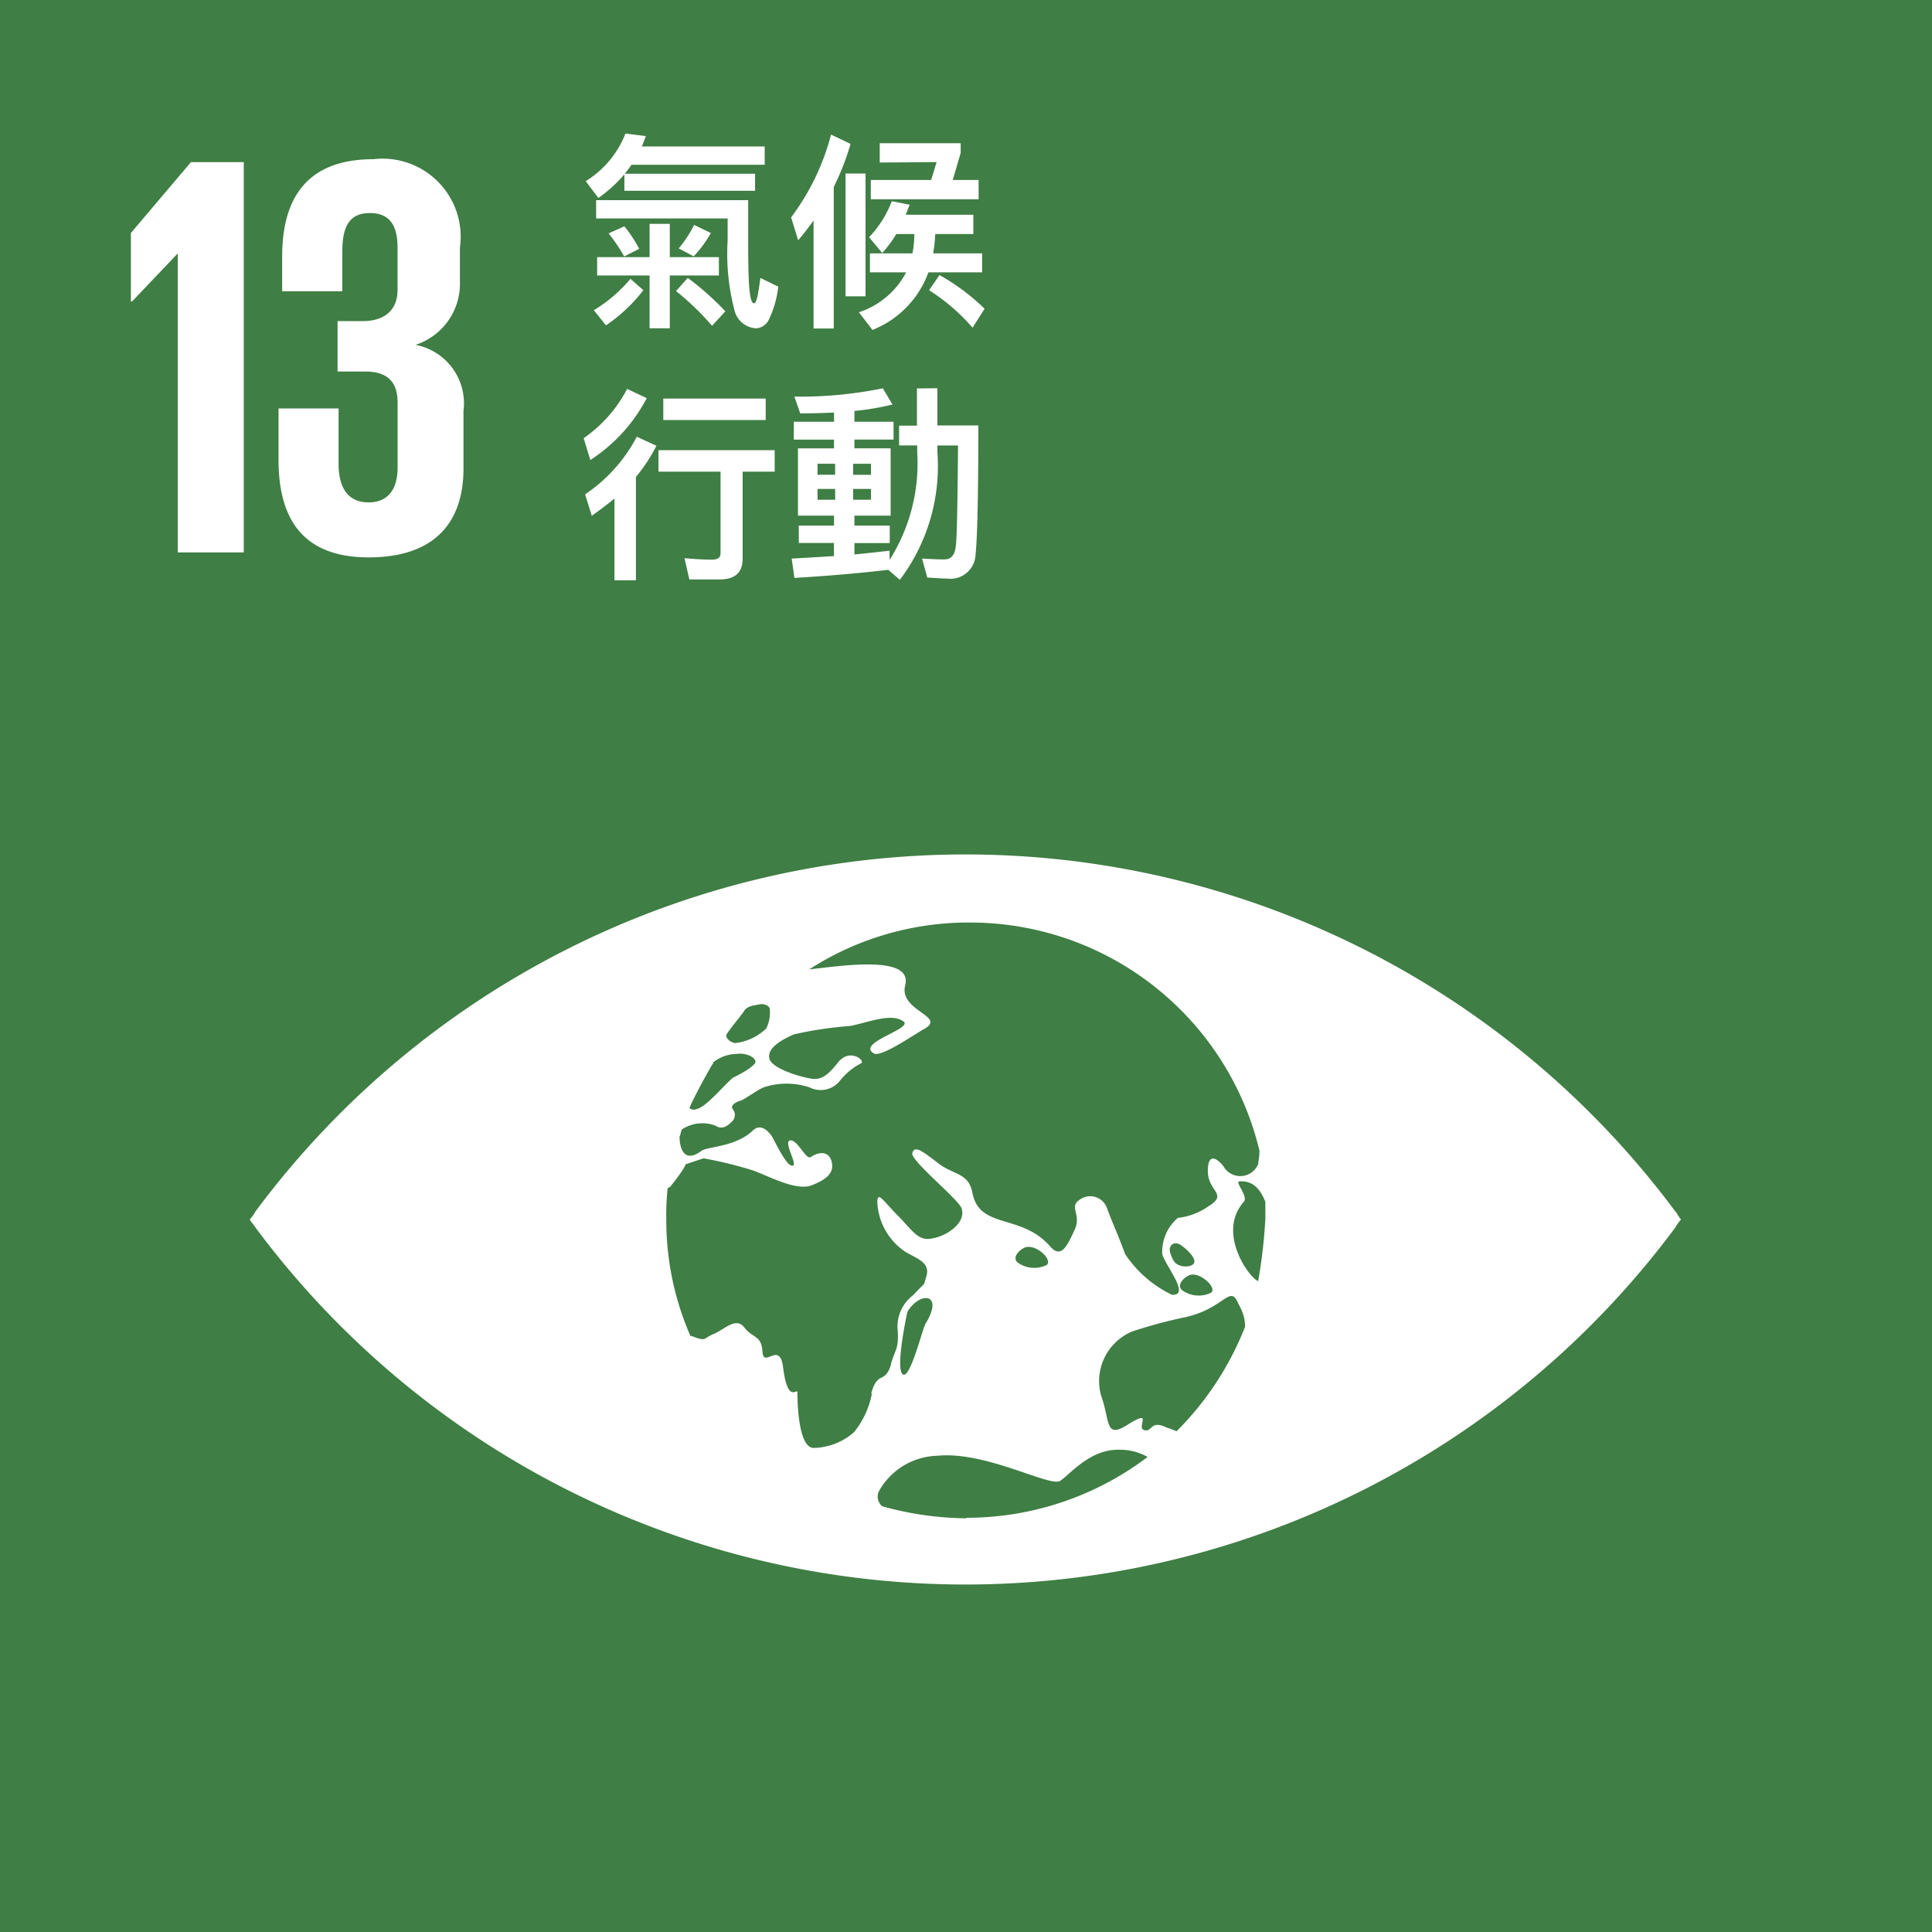 <svg xmlns="http://www.w3.org/2000/svg" width="40" height="40" viewBox="0 0 40 40">
  <g id="Group_10" data-name="Group 10" transform="translate(-3457 -780)">
    <path id="path1080" d="M83.8,541.9h40v40h-40Z" transform="translate(3373.2 238.1)" fill="#3f7e44"/>
    <path id="path1082" d="M97.037,555.175v8.08H95.67v-6.19l-.945.994H94.7v-1.417l1.243-1.467Zm4.475,1.765v.7a1.331,1.331,0,0,1-.92,1.318,1.232,1.232,0,0,1,.994,1.367v1.193c0,1.119-.6,1.84-1.964,1.84s-1.865-.8-1.865-2.014v-1.069H99v1.144c0,.472.174.8.622.8.423,0,.6-.3.6-.721v-1.342c0-.423-.2-.646-.671-.646h-.572v-1.044H99.5c.447,0,.721-.224.721-.646v-.87c0-.448-.149-.721-.572-.721s-.572.273-.572.8v.82H97.832v-.721c0-1.193.5-2.014,1.889-2.014a1.617,1.617,0,0,1,1.79,1.84m25.159,19.938a18.31,18.31,0,0,0-29.385,0,1.051,1.051,0,0,1-.124.174c.025.05.075.1.124.174a18.31,18.31,0,0,0,29.385,0,1.051,1.051,0,0,1,.124-.174c-.05-.05-.075-.124-.124-.174m-19.64-3.654c.075-.124.348-.447.373-.5.075-.1.2-.1.3-.124s.224.025.224.1a.715.715,0,0,1-.075.4,1.11,1.11,0,0,1-.646.3c-.124-.025-.2-.124-.174-.174m-.3.622c.025-.025.025-.025.025-.05a.8.8,0,0,1,.5-.174c.149-.025.348.05.373.149s-.373.3-.472.348c-.224.2-.547.6-.746.646a.139.139,0,0,1-.149-.025c.124-.273.3-.6.472-.895m3.306,6.812a1.788,1.788,0,0,1-.373.8,1.3,1.3,0,0,1-.845.323c-.273-.025-.323-.771-.323-1.144,0-.124-.2.273-.3-.547-.075-.522-.4.05-.423-.3s-.2-.273-.373-.5-.4.025-.622.124c-.249.1-.149.174-.472.05h-.025a5.977,5.977,0,0,1-.5-2.411,5.2,5.2,0,0,1,.025-.622.053.053,0,0,1,.05-.05c.323-.4.323-.472.323-.472l.373-.124a8.387,8.387,0,0,1,1.019.249c.348.124.92.448,1.243.3.249-.1.423-.224.4-.423-.025-.249-.224-.3-.447-.149-.1.05-.273-.373-.423-.348s.174.522.05.522c-.124.025-.373-.522-.423-.6s-.224-.3-.4-.124c-.373.348-.945.323-1.069.423-.373.273-.447-.1-.447-.3.025-.05.025-.1.05-.149a.768.768,0,0,1,.7-.075c.149.1.273-.025.348-.1a.189.189,0,0,0,0-.249c-.05-.075.075-.149.174-.174.075-.025.348-.224.472-.273a1.506,1.506,0,0,1,.945,0,.51.51,0,0,0,.622-.124,1.343,1.343,0,0,1,.447-.373c.1-.05-.224-.323-.472-.025-.249.323-.373.348-.5.348s-.82-.174-.92-.4c-.075-.224.224-.4.5-.522a7.84,7.84,0,0,1,1.168-.174c.373-.075.845-.273,1.094-.1.249.149-.994.448-.6.671.149.075.8-.373,1.019-.5.522-.273-.522-.373-.373-.92.149-.622-1.293-.4-1.989-.323a6.085,6.085,0,0,1,3.331-.97,6.16,6.16,0,0,1,5.991,4.725c0,.122-.025.223-.025.271a.4.4,0,0,1-.721.05c-.075-.1-.323-.348-.323.1,0,.423.423.472.025.721a1.4,1.4,0,0,1-.646.249.918.918,0,0,0-.323.746c.05.224.6.87.2.845a2.427,2.427,0,0,1-.97-.845c-.124-.348-.273-.671-.373-.945a.367.367,0,0,0-.572-.174c-.224.149.05.3-.1.622s-.273.6-.5.348c-.6-.7-1.467-.348-1.616-1.119-.075-.423-.423-.373-.721-.622-.3-.224-.472-.373-.522-.2-.05.149.945.945,1.019,1.144.1.3-.3.572-.6.622-.3.075-.423-.174-.721-.472s-.423-.522-.423-.273a1.309,1.309,0,0,0,.572,1.019c.249.149.522.224.447.5-.075.249,0,.1-.273.4a.813.813,0,0,0-.323.746c.025.4-.075.4-.149.721-.124.373-.273.1-.4.572m6.638-2.461c.2-.025.522.273.4.373a.584.584,0,0,1-.6-.05c-.149-.124.1-.323.2-.323m-.273-.2c-.075-.025-.124-.1-.174-.249s.075-.249.2-.174.3.249.3.348c0,.124-.249.124-.323.075m-2.735,0a.584.584,0,0,1-.6-.05c-.149-.124.1-.323.2-.323.224-.025.522.273.4.373m-2.511,1.218c-.075.149-.323,1.168-.472,1.044s.075-1.193.1-1.293c.249-.423.771-.4.373.249m.845,4.027a6.688,6.688,0,0,1-1.74-.249.262.262,0,0,1-.075-.3,1.425,1.425,0,0,1,1.218-.746c.994-.1,2.312.646,2.536.522.2-.124.622-.671,1.243-.646a1.137,1.137,0,0,1,.572.149A6.21,6.21,0,0,1,112,583.242m4.351-1.79a1.7,1.7,0,0,0-.2-.075c-.348-.174-.3.1-.472.05s.2-.447-.323-.124c-.5.323-.373-.05-.572-.6a1.115,1.115,0,0,1,.646-1.318,9.876,9.876,0,0,1,1.119-.3c.746-.174.895-.622,1.044-.348l.075.149a.848.848,0,0,1,.1.4,6.283,6.283,0,0,1-1.417,2.163m1.69-3.107c-.174-.05-.87-.994-.3-1.641.1-.1-.174-.4-.1-.423.3-.025.447.174.547.423v.348a10.817,10.817,0,0,1-.149,1.293" transform="translate(3365.01 228.182)" fill="#fff"/>
    <path id="text1341-1-3-2-49" d="M.873-11.841v.379H1.959v1.094h.418v-1.094H3.394v-.379H2.377v-.689H1.959v.689Zm2.008-.668a2.54,2.54,0,0,1-.319.487l.31.164a2.378,2.378,0,0,0,.355-.483Zm-1.444.03-.327.146a3.311,3.311,0,0,1,.323.478l.311-.159a2.8,2.8,0,0,0-.307-.465Zm.152-1.275H4.342v-.379H1.8c.025-.069.056-.142.082-.215L1.459-14.4a2.02,2.02,0,0,1-.823.986l.263.348a2.947,2.947,0,0,0,.538-.489v.34H4.143v-.353h-2.7a1.924,1.924,0,0,0,.142-.186Zm2.58,3.386a.316.316,0,0,0,.254-.168,2.132,2.132,0,0,0,.2-.694l-.37-.181c-.017.129-.035.241-.052.345q-.039.181-.078.181-.065,0-.09-.233C4.01-11.277,4-11.635,4-12.186v-.835H.852v.379H3.575v.457a4.605,4.605,0,0,0,.146,1.461A.486.486,0,0,0,4.169-10.368ZM1.563-11.392a3.023,3.023,0,0,1-.758.649l.25.314a3.3,3.3,0,0,0,.775-.728Zm1.185-.017-.242.27a5.54,5.54,0,0,1,.746.719l.276-.3a6.05,6.05,0,0,0-.78-.693Zm5.153-2.4-.112.37H6.539v.4H8.771v-.4H8.236L8.4-14v-.2H6.724v.4Zm.06,2.339-.215.314a4.1,4.1,0,0,1,.9.775l.249-.392a4.469,4.469,0,0,0-.939-.7ZM5.716-14.379a4.924,4.924,0,0,1-.827,1.715l.146.474c.112-.129.216-.267.319-.409v2.235h.418v-2.93a5.321,5.321,0,0,0,.348-.892Zm.3.806v2.542h.414v-2.542Zm1.051,1.254H7.44a2.027,2.027,0,0,1-.039.4h-.88v.392h.75a1.7,1.7,0,0,1-.978.827l.28.366a2.025,2.025,0,0,0,1.159-1.193H8.844v-.392H7.831a3.72,3.72,0,0,0,.043-.4h.788v-.4h-1.4c.025-.065.052-.133.082-.207L6.974-13a2.24,2.24,0,0,1-.47.746l.271.327a2.52,2.52,0,0,0,.289-.388ZM2.243-8.913v.444h2.12v-.444Zm-.1,1.069V-7.4H3.428v1.693c0,.086-.06.129-.177.129-.181,0-.37-.013-.569-.03l.1.44h.625q.478,0,.478-.427V-7.4h.664v-.444ZM1.494-9.114a2.817,2.817,0,0,1-.9,1.021l.138.452A3.4,3.4,0,0,0,1.9-8.921Zm.2.991A3.267,3.267,0,0,1,.624-6.93l.138.444c.164-.116.323-.237.47-.357v1.692h.444V-7.29A3.35,3.35,0,0,0,2.1-7.936Zm5.8-1v.771H7.125v.409H7.5V-7.8a3.735,3.735,0,0,1-.572,2.227v-.19c-.224.025-.47.052-.728.078v-.236h.731v-.362H6.2v-.207h.75V-7.883H6.2v-.181h.81v-.369H6.2v-.224a5.348,5.348,0,0,0,.788-.133l-.2-.336a8.469,8.469,0,0,1-1.831.172l.121.348c.241,0,.474-.009.7-.017v.19H4.945v.37h.832v.181H5.031V-6.49h.746v.207H5.048v.36h.728v.271c-.276.017-.564.035-.875.052l.056.4c.724-.043,1.374-.1,1.943-.168l.241.207A3.91,3.91,0,0,0,7.918-7.8v-.142h.427C8.335-6.754,8.323-6.061,8.3-5.863s-.1.28-.241.28S7.776-5.591,7.6-5.6l.108.392c.2.013.336.022.414.022A.513.513,0,0,0,8.518-5.3a.513.513,0,0,0,.188-.363q.058-.511.06-2.693H7.918v-.771ZM6.543-6.818h-.37v-.224h.37Zm-.741,0H5.436v-.224H5.8Zm-.366-.517v-.229H5.8v.228Zm.737-.228h.37v.228h-.37Z" transform="translate(3468.49 797.165)" fill="#fff"/>
  </g>
</svg>
